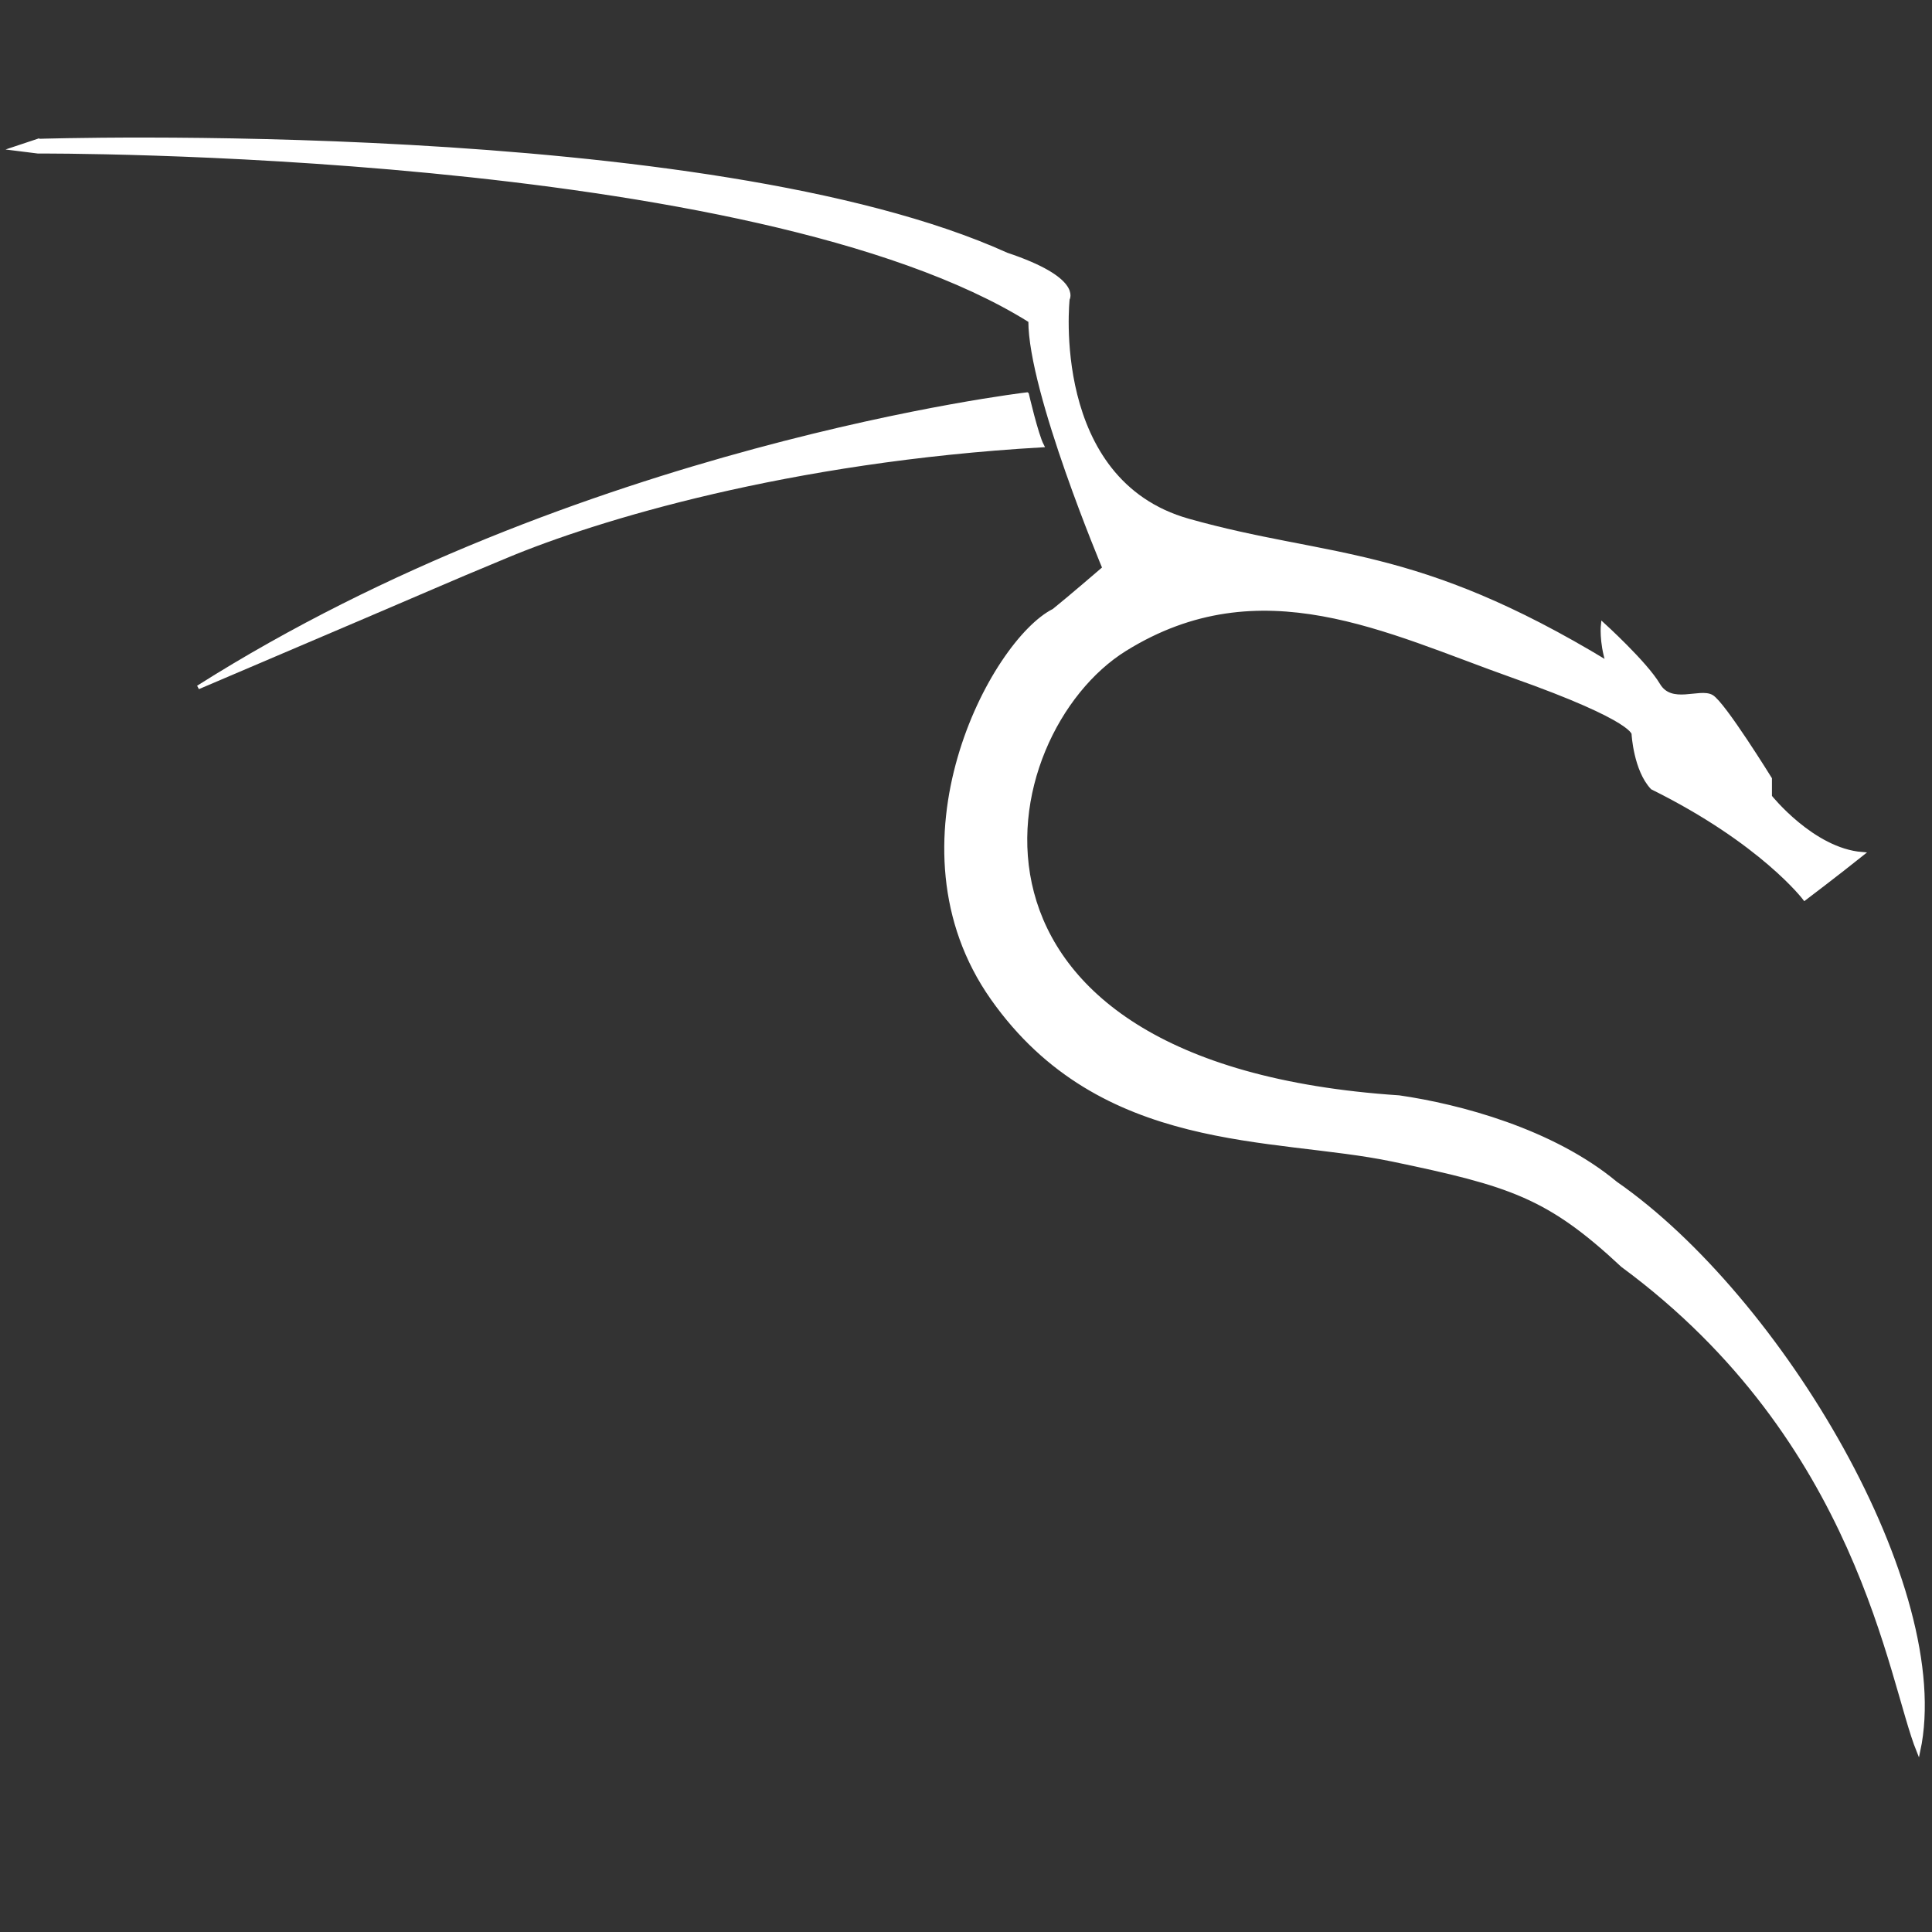 <?xml version="1.0" encoding="UTF-8"?> <svg xmlns="http://www.w3.org/2000/svg" width="500" height="500" viewBox="0 0 500 500" fill="none"><rect x="0" y="0" width="500" height="500" fill="#333333" stroke="none"/> <path d="M9.833 36.432C9.833 36.432 182.973 30.8 260.493 65.871C279.65 72.271 276.323 77.392 276.323 77.392C276.323 77.392 271.202 124.495 307.555 134.736C343.907 144.975 365.922 141.135 416.095 171.599C414.303 165.967 414.813 161.615 414.813 161.615C414.813 161.615 425.823 171.599 429.152 177.23C432.48 182.862 439.903 178.511 442.977 180.301C446.047 182.094 458.079 201.549 458.079 201.549V206.157C458.079 206.157 469.086 219.982 481.887 221.005C475.487 226.125 467.039 232.525 467.039 232.525C467.039 232.525 456.03 217.934 427.615 203.854C423.263 199.245 422.752 190.029 422.752 190.029C422.752 190.029 424.031 186.446 391.519 174.926C359.007 163.405 326.24 146.255 291.169 168.014C256.099 189.773 238.434 275.794 362.081 283.974C377.603 286.218 401.717 292.573 418.144 306.246C460.895 335.942 505.437 411.206 496.478 453.106C489.056 434.754 481.375 372.802 419.935 327.496C400.737 309.575 391.008 306.505 360.289 300.101C329.569 293.704 285.025 298.311 256.869 258.374C228.71 218.439 256.869 165.961 272.742 158.024C276.581 154.953 285.797 147.016 285.797 147.016C285.797 147.016 266.597 101.449 266.635 83.018C195.175 38.211 9.825 39.234 9.825 39.234L3.68 38.466L9.828 36.418L9.833 36.432Z" fill="white" stroke="white" stroke-miterlimit="10"></path> <path d="M265.779 102.04C265.779 102.04 149.589 115.645 51.279 177.888C131.132 143.88 107.847 153.601 131.132 143.88C154.418 134.16 203.977 119.08 269.652 115.272C268.202 112.482 265.782 102.042 265.782 102.042L265.779 102.04Z" fill="white" stroke="white" stroke-miterlimit="10"></path> </svg> 